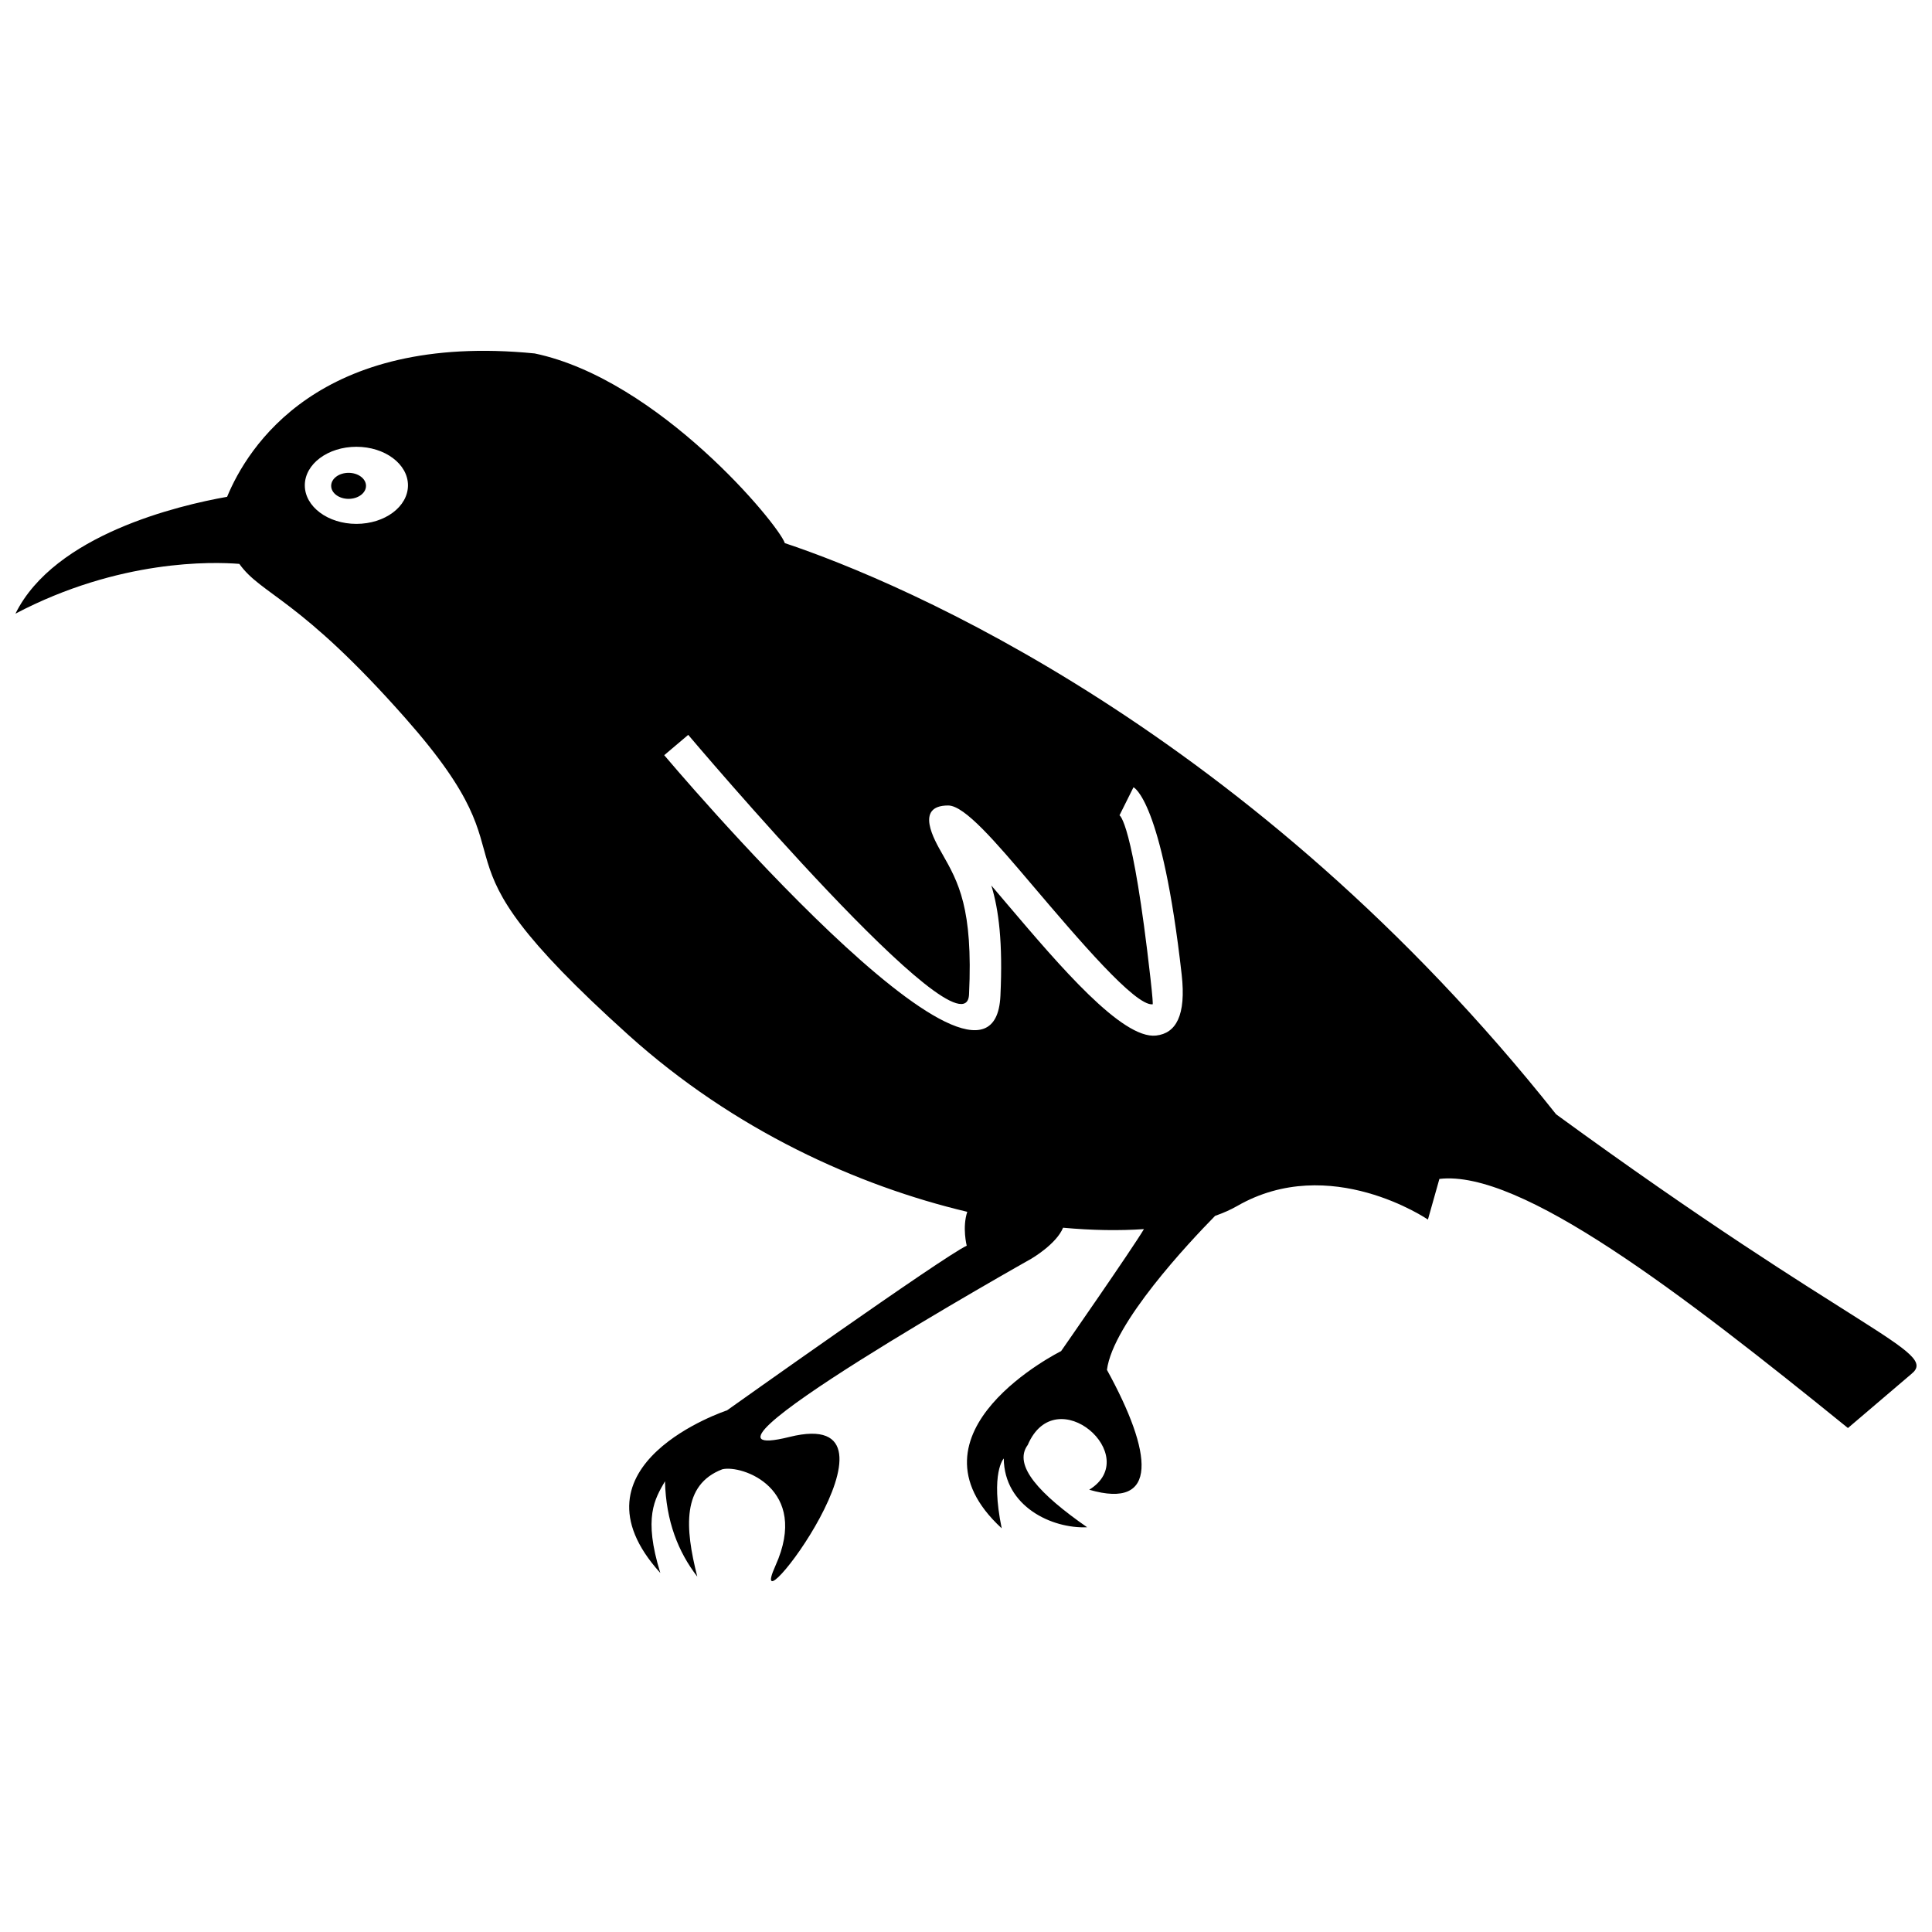 <?xml version="1.0" encoding="UTF-8"?>
<!-- Uploaded to: SVG Repo, www.svgrepo.com, Generator: SVG Repo Mixer Tools -->
<svg width="800px" height="800px" version="1.1" viewBox="144 144 512 512" xmlns="http://www.w3.org/2000/svg">
 <defs>
  <clipPath id="a">
   <path d="m148.09 236h503.81v328h-503.81z"/>
  </clipPath>
 </defs>
 <g clip-path="url(#a)">
  <path d="m447.16 469.72c-3.078 5.203-21.957 32.34-21.957 32.34s-43.371 21.543-15.742 46.957c-3.039-14.781 0.547-18.504 0.547-18.504 0.125 12.746 12.809 18.648 22.098 18.227-12.559-8.742-19.746-16.398-15.738-21.82 7.5-17.492 30.711 2.984 16.289 11.875 18.504 5.383 16.852-9.668 4.695-31.766 1.605-12.355 21.781-33.805 28.66-40.809 2.195-0.77 4.152-1.641 5.852-2.617 24.586-14.156 50.551 3.594 50.551 3.594l3.039-10.77c21.469-2.535 63.852 30.027 108.27 66.016l16.852-14.363c7.324-5.934-14.637-10.762-94.188-68.777-80.66-101.65-172.91-140.87-204.4-151.37-1.66-4.969-33.395-43.363-66.289-50.266-57.273-5.684-76.137 24.953-81.516 37.992-12.852 2.269-45.734 10.023-56.09 30.965 27.527-14.469 52.297-13.754 59.332-13.188 5.949 8.32 15.758 8.891 44.016 40.895 37.57 42.531 0.84 31.492 59.121 83.973 28.012 25.219 60.676 39.93 89.773 46.84-1.375 4.16-0.145 8.98-0.145 8.98-6.074 2.762-63.527 43.637-63.527 43.637s-43.645 14.363-17.676 43.09c-4.559-14.781-1.469-19.574 1.238-24.301 0.273 10.609 3.508 18.715 8.562 25.277-3.297-12.957-4.098-24.348 6.633-28.453 5.148-1.25 23.312 5.043 14.082 25.551-9.227 20.5 39.359-42.961 3.723-34.125-35.629 8.844 64.082-47.23 64.082-47.23s6.648-3.859 8.418-8.215c7.742 0.715 14.961 0.816 21.434 0.367zm-120.77-130.97c0.207 0.242 73.551 87.102 74.414 68.789 1.09-22.883-2.848-29.789-7.133-37.32-1.996-3.5-7.406-12.758 1.609-12.758 4.352 0 12.578 9.664 22.211 21.012 12.348 14.523 27.363 32.195 31.965 31.68 0.113-0.012-0.023-2.019-0.578-6.938-4.715-41.902-8.207-43.141-8.207-43.141l3.711-7.438c0.023 0.008 7.555 3.203 12.777 49.668 1.207 10.793-1.504 15.539-6.789 16.129-8.996 1.012-25.594-18.512-39.246-34.578l-4.41-5.191c1.973 6.434 3.07 15.141 2.406 29.266-1.883 39.676-88.852-63.504-89.098-63.797l6.359-5.383zm-87.945-76.348c7.555 0 13.672 4.578 13.672 10.215 0 5.641-6.117 10.215-13.672 10.215-7.547 0-13.668-4.578-13.668-10.215 0-5.641 6.117-10.215 13.668-10.215zm-2.07 6.902c2.551 0 4.621 1.543 4.621 3.449 0 1.91-2.07 3.449-4.621 3.449s-4.613-1.543-4.613-3.449c0-1.91 2.062-3.449 4.613-3.449z" fill-rule="evenodd"/>
 </g>
</svg>